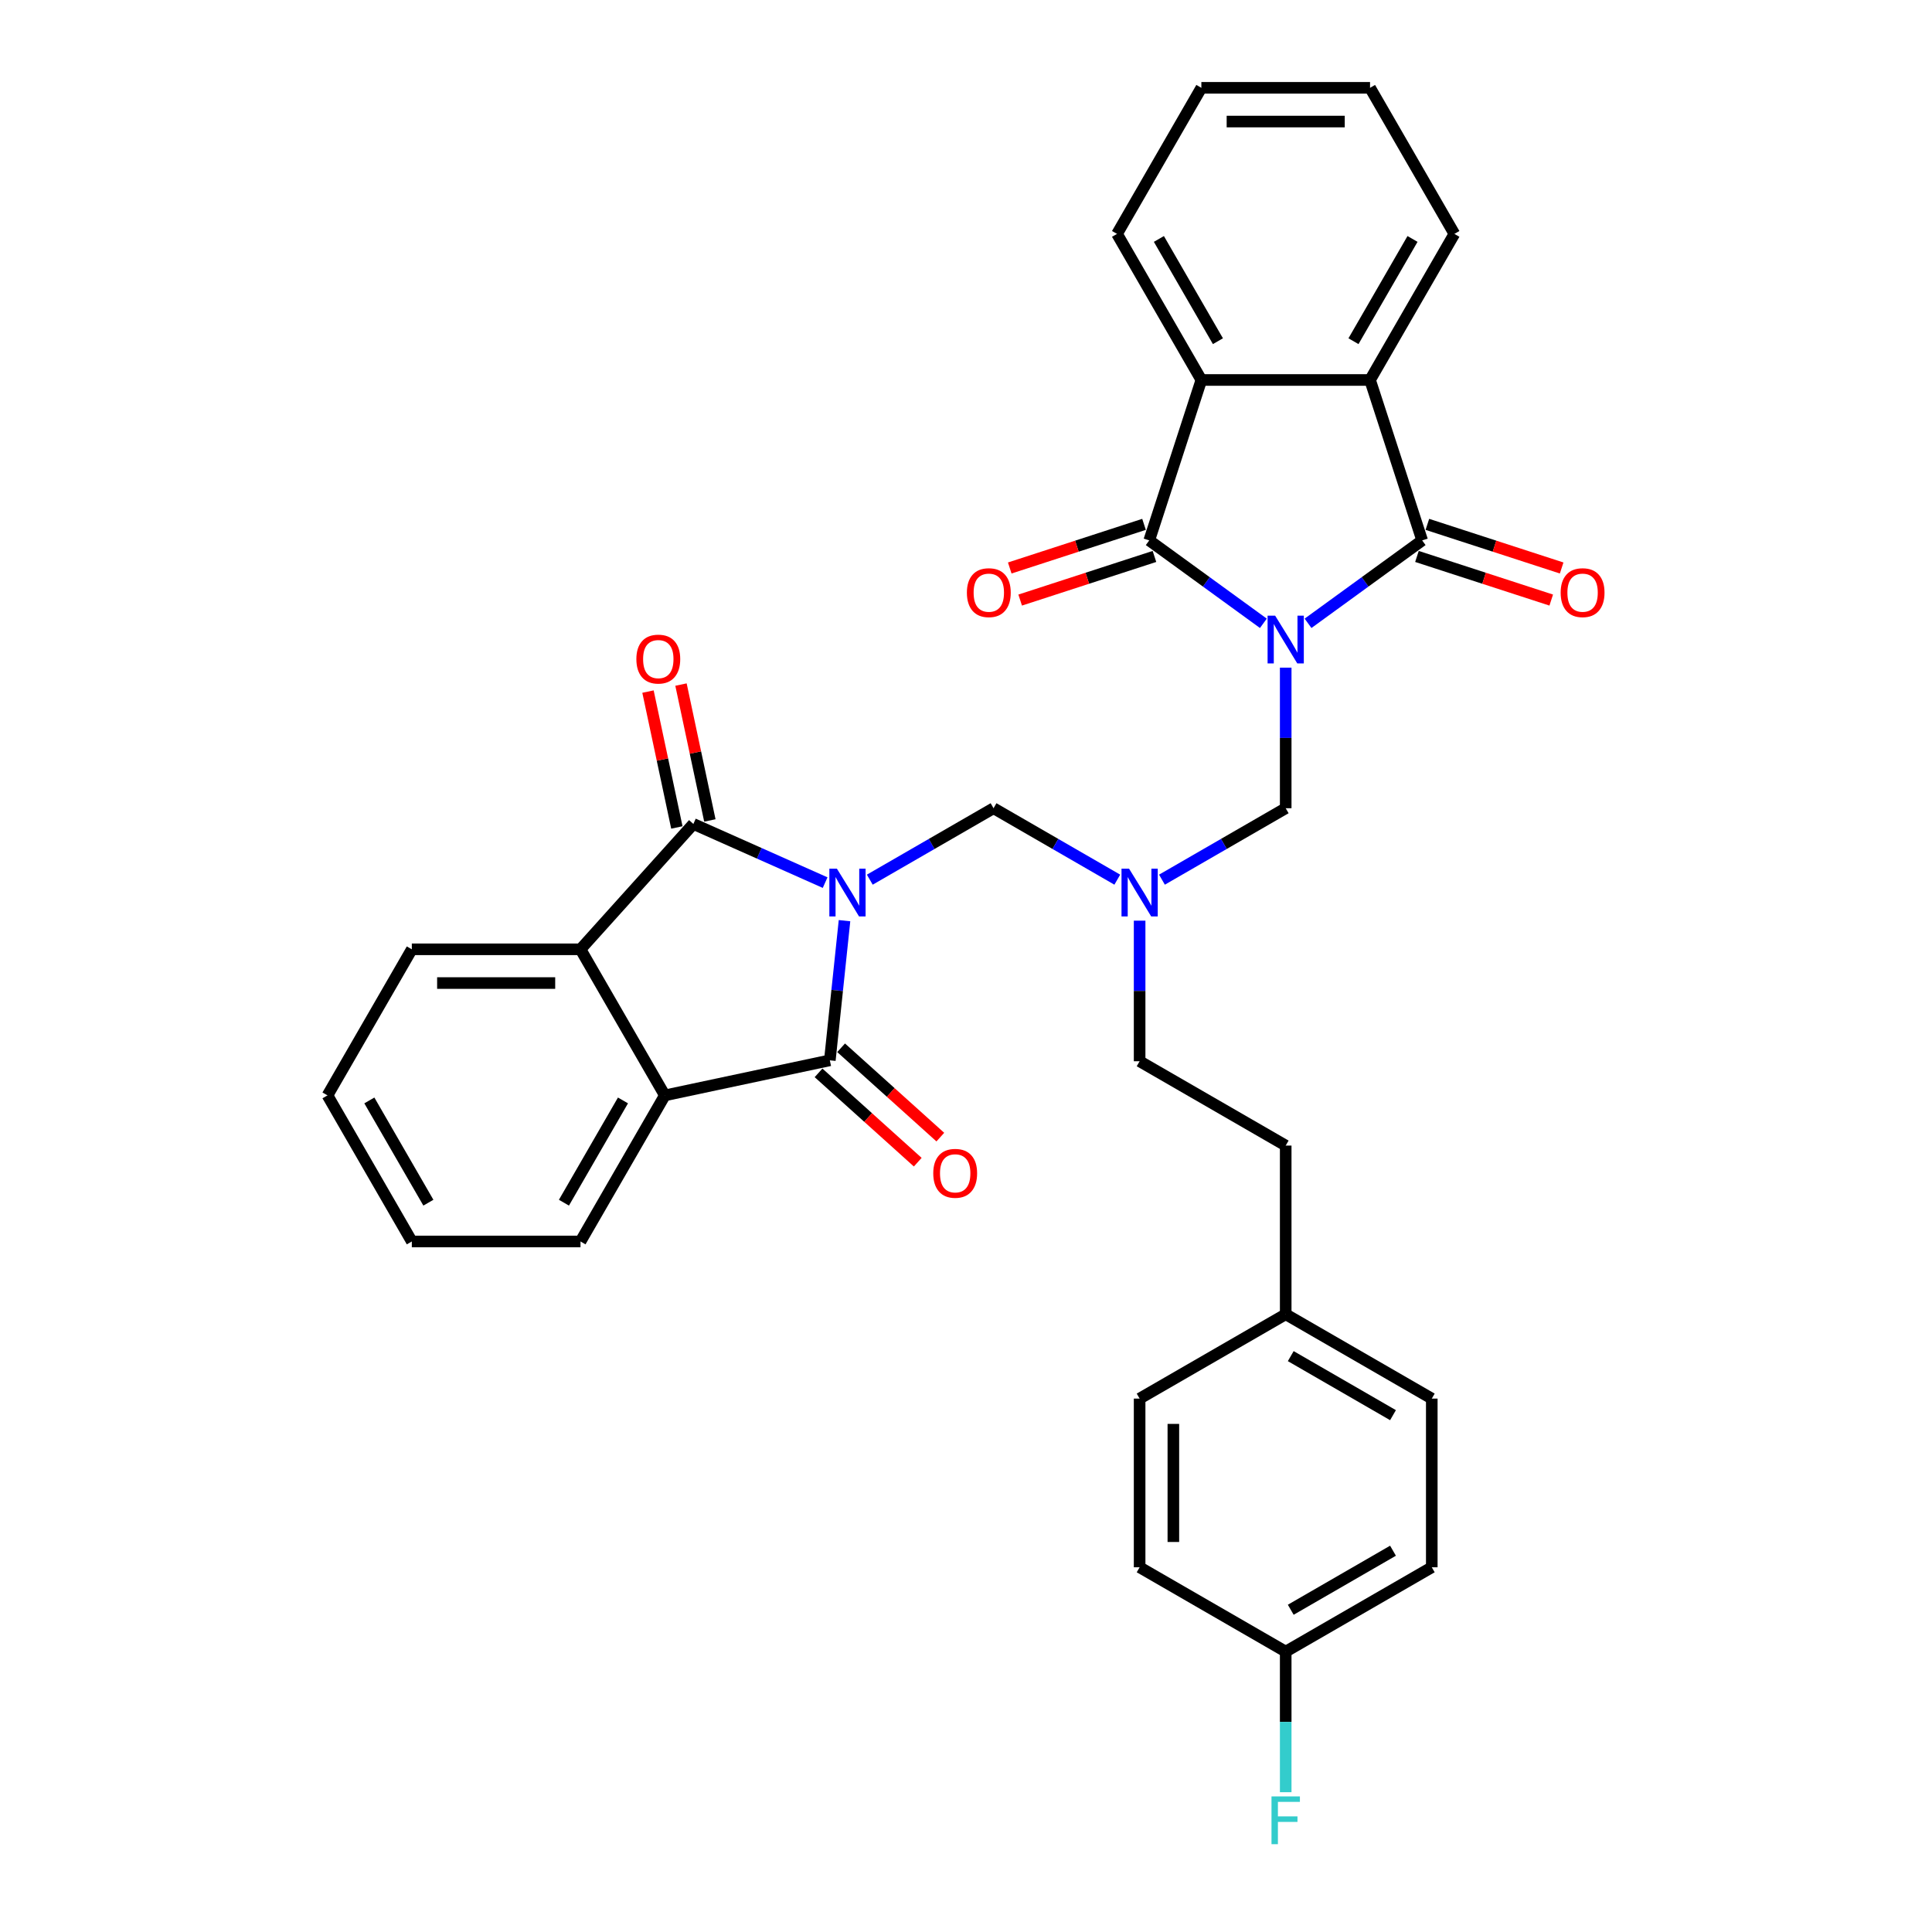 <?xml version='1.0' encoding='iso-8859-1'?>
<svg version='1.1' baseProfile='full'
              xmlns='http://www.w3.org/2000/svg'
                      xmlns:rdkit='http://www.rdkit.org/xml'
                      xmlns:xlink='http://www.w3.org/1999/xlink'
                  xml:space='preserve'
width='1000px' height='1000px' viewBox='0 0 1000 1000'>
<!-- END OF HEADER -->
<rect style='opacity:1.0;fill:#FFFFFF;stroke:none' width='1000' height='1000' x='0' y='0'> </rect>
<path class='bond-2' d='M 427.086,456.844 L 392.986,441.661' style='fill:none;fill-rule:evenodd;stroke:#0000FF;stroke-width:6px;stroke-linecap:butt;stroke-linejoin:miter;stroke-opacity:1' />
<path class='bond-2' d='M 392.986,441.661 L 358.886,426.479' style='fill:none;fill-rule:evenodd;stroke:#000000;stroke-width:6px;stroke-linecap:butt;stroke-linejoin:miter;stroke-opacity:1' />
<path class='bond-4' d='M 437.117,476.536 L 433.318,512.678' style='fill:none;fill-rule:evenodd;stroke:#0000FF;stroke-width:6px;stroke-linecap:butt;stroke-linejoin:miter;stroke-opacity:1' />
<path class='bond-4' d='M 433.318,512.678 L 429.52,548.82' style='fill:none;fill-rule:evenodd;stroke:#000000;stroke-width:6px;stroke-linecap:butt;stroke-linejoin:miter;stroke-opacity:1' />
<path class='bond-9' d='M 450.205,455.316 L 482.231,436.826' style='fill:none;fill-rule:evenodd;stroke:#0000FF;stroke-width:6px;stroke-linecap:butt;stroke-linejoin:miter;stroke-opacity:1' />
<path class='bond-9' d='M 482.231,436.826 L 514.256,418.336' style='fill:none;fill-rule:evenodd;stroke:#000000;stroke-width:6px;stroke-linecap:butt;stroke-linejoin:miter;stroke-opacity:1' />
<path class='bond-0' d='M 665.478,345.574 L 665.478,381.955' style='fill:none;fill-rule:evenodd;stroke:#0000FF;stroke-width:6px;stroke-linecap:butt;stroke-linejoin:miter;stroke-opacity:1' />
<path class='bond-0' d='M 665.478,381.955 L 665.478,418.336' style='fill:none;fill-rule:evenodd;stroke:#000000;stroke-width:6px;stroke-linecap:butt;stroke-linejoin:miter;stroke-opacity:1' />
<path class='bond-1' d='M 677.037,322.63 L 706.574,301.17' style='fill:none;fill-rule:evenodd;stroke:#0000FF;stroke-width:6px;stroke-linecap:butt;stroke-linejoin:miter;stroke-opacity:1' />
<path class='bond-1' d='M 706.574,301.17 L 736.111,279.711' style='fill:none;fill-rule:evenodd;stroke:#000000;stroke-width:6px;stroke-linecap:butt;stroke-linejoin:miter;stroke-opacity:1' />
<path class='bond-3' d='M 653.918,322.63 L 624.381,301.17' style='fill:none;fill-rule:evenodd;stroke:#0000FF;stroke-width:6px;stroke-linecap:butt;stroke-linejoin:miter;stroke-opacity:1' />
<path class='bond-3' d='M 624.381,301.17 L 594.844,279.711' style='fill:none;fill-rule:evenodd;stroke:#000000;stroke-width:6px;stroke-linecap:butt;stroke-linejoin:miter;stroke-opacity:1' />
<path class='bond-8' d='M 736.111,279.711 L 709.132,196.676' style='fill:none;fill-rule:evenodd;stroke:#000000;stroke-width:6px;stroke-linecap:butt;stroke-linejoin:miter;stroke-opacity:1' />
<path class='bond-12' d='M 733.413,288.014 L 768.164,299.305' style='fill:none;fill-rule:evenodd;stroke:#000000;stroke-width:6px;stroke-linecap:butt;stroke-linejoin:miter;stroke-opacity:1' />
<path class='bond-12' d='M 768.164,299.305 L 802.915,310.596' style='fill:none;fill-rule:evenodd;stroke:#FF0000;stroke-width:6px;stroke-linecap:butt;stroke-linejoin:miter;stroke-opacity:1' />
<path class='bond-12' d='M 738.809,271.407 L 773.56,282.698' style='fill:none;fill-rule:evenodd;stroke:#000000;stroke-width:6px;stroke-linecap:butt;stroke-linejoin:miter;stroke-opacity:1' />
<path class='bond-12' d='M 773.56,282.698 L 808.311,293.99' style='fill:none;fill-rule:evenodd;stroke:#FF0000;stroke-width:6px;stroke-linecap:butt;stroke-linejoin:miter;stroke-opacity:1' />
<path class='bond-5' d='M 358.886,426.479 L 300.466,491.361' style='fill:none;fill-rule:evenodd;stroke:#000000;stroke-width:6px;stroke-linecap:butt;stroke-linejoin:miter;stroke-opacity:1' />
<path class='bond-13' d='M 367.426,424.664 L 359.951,389.499' style='fill:none;fill-rule:evenodd;stroke:#000000;stroke-width:6px;stroke-linecap:butt;stroke-linejoin:miter;stroke-opacity:1' />
<path class='bond-13' d='M 359.951,389.499 L 352.477,354.333' style='fill:none;fill-rule:evenodd;stroke:#FF0000;stroke-width:6px;stroke-linecap:butt;stroke-linejoin:miter;stroke-opacity:1' />
<path class='bond-13' d='M 350.346,428.294 L 342.872,393.129' style='fill:none;fill-rule:evenodd;stroke:#000000;stroke-width:6px;stroke-linecap:butt;stroke-linejoin:miter;stroke-opacity:1' />
<path class='bond-13' d='M 342.872,393.129 L 335.397,357.964' style='fill:none;fill-rule:evenodd;stroke:#FF0000;stroke-width:6px;stroke-linecap:butt;stroke-linejoin:miter;stroke-opacity:1' />
<path class='bond-7' d='M 594.844,279.711 L 621.824,196.676' style='fill:none;fill-rule:evenodd;stroke:#000000;stroke-width:6px;stroke-linecap:butt;stroke-linejoin:miter;stroke-opacity:1' />
<path class='bond-15' d='M 592.146,271.407 L 557.395,282.698' style='fill:none;fill-rule:evenodd;stroke:#000000;stroke-width:6px;stroke-linecap:butt;stroke-linejoin:miter;stroke-opacity:1' />
<path class='bond-15' d='M 557.395,282.698 L 522.644,293.99' style='fill:none;fill-rule:evenodd;stroke:#FF0000;stroke-width:6px;stroke-linecap:butt;stroke-linejoin:miter;stroke-opacity:1' />
<path class='bond-15' d='M 597.542,288.014 L 562.791,299.305' style='fill:none;fill-rule:evenodd;stroke:#000000;stroke-width:6px;stroke-linecap:butt;stroke-linejoin:miter;stroke-opacity:1' />
<path class='bond-15' d='M 562.791,299.305 L 528.04,310.596' style='fill:none;fill-rule:evenodd;stroke:#FF0000;stroke-width:6px;stroke-linecap:butt;stroke-linejoin:miter;stroke-opacity:1' />
<path class='bond-6' d='M 429.52,548.82 L 344.12,566.972' style='fill:none;fill-rule:evenodd;stroke:#000000;stroke-width:6px;stroke-linecap:butt;stroke-linejoin:miter;stroke-opacity:1' />
<path class='bond-14' d='M 423.677,555.308 L 449.352,578.426' style='fill:none;fill-rule:evenodd;stroke:#000000;stroke-width:6px;stroke-linecap:butt;stroke-linejoin:miter;stroke-opacity:1' />
<path class='bond-14' d='M 449.352,578.426 L 475.027,601.543' style='fill:none;fill-rule:evenodd;stroke:#FF0000;stroke-width:6px;stroke-linecap:butt;stroke-linejoin:miter;stroke-opacity:1' />
<path class='bond-14' d='M 435.362,542.331 L 461.036,565.449' style='fill:none;fill-rule:evenodd;stroke:#000000;stroke-width:6px;stroke-linecap:butt;stroke-linejoin:miter;stroke-opacity:1' />
<path class='bond-14' d='M 461.036,565.449 L 486.711,588.567' style='fill:none;fill-rule:evenodd;stroke:#FF0000;stroke-width:6px;stroke-linecap:butt;stroke-linejoin:miter;stroke-opacity:1' />
<path class='bond-21' d='M 300.466,491.361 L 213.158,491.361' style='fill:none;fill-rule:evenodd;stroke:#000000;stroke-width:6px;stroke-linecap:butt;stroke-linejoin:miter;stroke-opacity:1' />
<path class='bond-21' d='M 287.37,508.823 L 226.254,508.823' style='fill:none;fill-rule:evenodd;stroke:#000000;stroke-width:6px;stroke-linecap:butt;stroke-linejoin:miter;stroke-opacity:1' />
<path class='bond-33' d='M 300.466,491.361 L 344.12,566.972' style='fill:none;fill-rule:evenodd;stroke:#000000;stroke-width:6px;stroke-linecap:butt;stroke-linejoin:miter;stroke-opacity:1' />
<path class='bond-24' d='M 344.12,566.972 L 300.466,642.583' style='fill:none;fill-rule:evenodd;stroke:#000000;stroke-width:6px;stroke-linecap:butt;stroke-linejoin:miter;stroke-opacity:1' />
<path class='bond-24' d='M 322.449,569.583 L 291.892,622.51' style='fill:none;fill-rule:evenodd;stroke:#000000;stroke-width:6px;stroke-linecap:butt;stroke-linejoin:miter;stroke-opacity:1' />
<path class='bond-23' d='M 621.824,196.676 L 578.17,121.065' style='fill:none;fill-rule:evenodd;stroke:#000000;stroke-width:6px;stroke-linecap:butt;stroke-linejoin:miter;stroke-opacity:1' />
<path class='bond-23' d='M 630.398,176.604 L 599.84,123.676' style='fill:none;fill-rule:evenodd;stroke:#000000;stroke-width:6px;stroke-linecap:butt;stroke-linejoin:miter;stroke-opacity:1' />
<path class='bond-35' d='M 621.824,196.676 L 709.132,196.676' style='fill:none;fill-rule:evenodd;stroke:#000000;stroke-width:6px;stroke-linecap:butt;stroke-linejoin:miter;stroke-opacity:1' />
<path class='bond-22' d='M 709.132,196.676 L 752.785,121.065' style='fill:none;fill-rule:evenodd;stroke:#000000;stroke-width:6px;stroke-linecap:butt;stroke-linejoin:miter;stroke-opacity:1' />
<path class='bond-22' d='M 700.558,176.604 L 731.115,123.676' style='fill:none;fill-rule:evenodd;stroke:#000000;stroke-width:6px;stroke-linecap:butt;stroke-linejoin:miter;stroke-opacity:1' />
<path class='bond-11' d='M 514.256,418.336 L 546.282,436.826' style='fill:none;fill-rule:evenodd;stroke:#000000;stroke-width:6px;stroke-linecap:butt;stroke-linejoin:miter;stroke-opacity:1' />
<path class='bond-11' d='M 546.282,436.826 L 578.308,455.316' style='fill:none;fill-rule:evenodd;stroke:#0000FF;stroke-width:6px;stroke-linecap:butt;stroke-linejoin:miter;stroke-opacity:1' />
<path class='bond-10' d='M 665.478,418.336 L 633.452,436.826' style='fill:none;fill-rule:evenodd;stroke:#000000;stroke-width:6px;stroke-linecap:butt;stroke-linejoin:miter;stroke-opacity:1' />
<path class='bond-10' d='M 633.452,436.826 L 601.427,455.316' style='fill:none;fill-rule:evenodd;stroke:#0000FF;stroke-width:6px;stroke-linecap:butt;stroke-linejoin:miter;stroke-opacity:1' />
<path class='bond-16' d='M 589.867,476.536 L 589.867,512.917' style='fill:none;fill-rule:evenodd;stroke:#0000FF;stroke-width:6px;stroke-linecap:butt;stroke-linejoin:miter;stroke-opacity:1' />
<path class='bond-16' d='M 589.867,512.917 L 589.867,549.298' style='fill:none;fill-rule:evenodd;stroke:#000000;stroke-width:6px;stroke-linecap:butt;stroke-linejoin:miter;stroke-opacity:1' />
<path class='bond-20' d='M 589.867,549.298 L 665.478,592.952' style='fill:none;fill-rule:evenodd;stroke:#000000;stroke-width:6px;stroke-linecap:butt;stroke-linejoin:miter;stroke-opacity:1' />
<path class='bond-17' d='M 665.478,854.875 L 741.088,811.221' style='fill:none;fill-rule:evenodd;stroke:#000000;stroke-width:6px;stroke-linecap:butt;stroke-linejoin:miter;stroke-opacity:1' />
<path class='bond-17' d='M 668.089,833.205 L 721.016,802.647' style='fill:none;fill-rule:evenodd;stroke:#000000;stroke-width:6px;stroke-linecap:butt;stroke-linejoin:miter;stroke-opacity:1' />
<path class='bond-19' d='M 665.478,854.875 L 665.478,891.256' style='fill:none;fill-rule:evenodd;stroke:#000000;stroke-width:6px;stroke-linecap:butt;stroke-linejoin:miter;stroke-opacity:1' />
<path class='bond-19' d='M 665.478,891.256 L 665.478,927.637' style='fill:none;fill-rule:evenodd;stroke:#33CCCC;stroke-width:6px;stroke-linecap:butt;stroke-linejoin:miter;stroke-opacity:1' />
<path class='bond-36' d='M 665.478,854.875 L 589.867,811.221' style='fill:none;fill-rule:evenodd;stroke:#000000;stroke-width:6px;stroke-linecap:butt;stroke-linejoin:miter;stroke-opacity:1' />
<path class='bond-18' d='M 665.478,680.26 L 665.478,592.952' style='fill:none;fill-rule:evenodd;stroke:#000000;stroke-width:6px;stroke-linecap:butt;stroke-linejoin:miter;stroke-opacity:1' />
<path class='bond-27' d='M 665.478,680.26 L 589.867,723.913' style='fill:none;fill-rule:evenodd;stroke:#000000;stroke-width:6px;stroke-linecap:butt;stroke-linejoin:miter;stroke-opacity:1' />
<path class='bond-28' d='M 665.478,680.26 L 741.088,723.913' style='fill:none;fill-rule:evenodd;stroke:#000000;stroke-width:6px;stroke-linecap:butt;stroke-linejoin:miter;stroke-opacity:1' />
<path class='bond-28' d='M 668.089,701.93 L 721.016,732.487' style='fill:none;fill-rule:evenodd;stroke:#000000;stroke-width:6px;stroke-linecap:butt;stroke-linejoin:miter;stroke-opacity:1' />
<path class='bond-29' d='M 213.158,491.361 L 169.504,566.972' style='fill:none;fill-rule:evenodd;stroke:#000000;stroke-width:6px;stroke-linecap:butt;stroke-linejoin:miter;stroke-opacity:1' />
<path class='bond-32' d='M 752.785,121.065 L 709.132,45.455' style='fill:none;fill-rule:evenodd;stroke:#000000;stroke-width:6px;stroke-linecap:butt;stroke-linejoin:miter;stroke-opacity:1' />
<path class='bond-31' d='M 578.17,121.065 L 621.824,45.455' style='fill:none;fill-rule:evenodd;stroke:#000000;stroke-width:6px;stroke-linecap:butt;stroke-linejoin:miter;stroke-opacity:1' />
<path class='bond-30' d='M 300.466,642.583 L 213.158,642.583' style='fill:none;fill-rule:evenodd;stroke:#000000;stroke-width:6px;stroke-linecap:butt;stroke-linejoin:miter;stroke-opacity:1' />
<path class='bond-25' d='M 589.867,811.221 L 589.867,723.913' style='fill:none;fill-rule:evenodd;stroke:#000000;stroke-width:6px;stroke-linecap:butt;stroke-linejoin:miter;stroke-opacity:1' />
<path class='bond-25' d='M 607.329,798.125 L 607.329,737.01' style='fill:none;fill-rule:evenodd;stroke:#000000;stroke-width:6px;stroke-linecap:butt;stroke-linejoin:miter;stroke-opacity:1' />
<path class='bond-26' d='M 741.088,811.221 L 741.088,723.913' style='fill:none;fill-rule:evenodd;stroke:#000000;stroke-width:6px;stroke-linecap:butt;stroke-linejoin:miter;stroke-opacity:1' />
<path class='bond-34' d='M 169.504,566.972 L 213.158,642.583' style='fill:none;fill-rule:evenodd;stroke:#000000;stroke-width:6px;stroke-linecap:butt;stroke-linejoin:miter;stroke-opacity:1' />
<path class='bond-34' d='M 191.174,569.583 L 221.732,622.51' style='fill:none;fill-rule:evenodd;stroke:#000000;stroke-width:6px;stroke-linecap:butt;stroke-linejoin:miter;stroke-opacity:1' />
<path class='bond-37' d='M 621.824,45.455 L 709.132,45.455' style='fill:none;fill-rule:evenodd;stroke:#000000;stroke-width:6px;stroke-linecap:butt;stroke-linejoin:miter;stroke-opacity:1' />
<path class='bond-37' d='M 634.92,62.916 L 696.035,62.916' style='fill:none;fill-rule:evenodd;stroke:#000000;stroke-width:6px;stroke-linecap:butt;stroke-linejoin:miter;stroke-opacity:1' />
<path  class='atom-0' d='M 433.18 449.627
L 441.282 462.724
Q 442.086 464.016, 443.378 466.356
Q 444.67 468.695, 444.74 468.835
L 444.74 449.627
L 448.023 449.627
L 448.023 474.353
L 444.635 474.353
L 435.939 460.035
Q 434.926 458.358, 433.844 456.437
Q 432.796 454.517, 432.482 453.923
L 432.482 474.353
L 429.269 474.353
L 429.269 449.627
L 433.18 449.627
' fill='#0000FF'/>
<path  class='atom-1' d='M 660.012 318.666
L 668.114 331.762
Q 668.918 333.054, 670.21 335.394
Q 671.502 337.734, 671.572 337.874
L 671.572 318.666
L 674.855 318.666
L 674.855 343.391
L 671.467 343.391
L 662.771 329.073
Q 661.758 327.397, 660.676 325.476
Q 659.628 323.555, 659.314 322.961
L 659.314 343.391
L 656.101 343.391
L 656.101 318.666
L 660.012 318.666
' fill='#0000FF'/>
<path  class='atom-12' d='M 584.402 449.627
L 592.504 462.724
Q 593.307 464.016, 594.599 466.356
Q 595.891 468.695, 595.961 468.835
L 595.961 449.627
L 599.244 449.627
L 599.244 474.353
L 595.856 474.353
L 587.161 460.035
Q 586.148 458.358, 585.065 456.437
Q 584.017 454.517, 583.703 453.923
L 583.703 474.353
L 580.49 474.353
L 580.49 449.627
L 584.402 449.627
' fill='#0000FF'/>
<path  class='atom-13' d='M 807.796 306.76
Q 807.796 300.823, 810.729 297.505
Q 813.663 294.188, 819.146 294.188
Q 824.629 294.188, 827.562 297.505
Q 830.496 300.823, 830.496 306.76
Q 830.496 312.767, 827.527 316.189
Q 824.559 319.577, 819.146 319.577
Q 813.698 319.577, 810.729 316.189
Q 807.796 312.802, 807.796 306.76
M 819.146 316.783
Q 822.917 316.783, 824.943 314.268
Q 827.003 311.719, 827.003 306.76
Q 827.003 301.906, 824.943 299.461
Q 822.917 296.981, 819.146 296.981
Q 815.374 296.981, 813.314 299.426
Q 811.288 301.871, 811.288 306.76
Q 811.288 311.754, 813.314 314.268
Q 815.374 316.783, 819.146 316.783
' fill='#FF0000'/>
<path  class='atom-14' d='M 329.384 341.149
Q 329.384 335.212, 332.317 331.894
Q 335.251 328.577, 340.734 328.577
Q 346.217 328.577, 349.15 331.894
Q 352.084 335.212, 352.084 341.149
Q 352.084 347.156, 349.115 350.578
Q 346.147 353.966, 340.734 353.966
Q 335.286 353.966, 332.317 350.578
Q 329.384 347.191, 329.384 341.149
M 340.734 351.172
Q 344.505 351.172, 346.531 348.657
Q 348.591 346.108, 348.591 341.149
Q 348.591 336.295, 346.531 333.85
Q 344.505 331.371, 340.734 331.371
Q 336.962 331.371, 334.902 333.815
Q 332.876 336.26, 332.876 341.149
Q 332.876 346.143, 334.902 348.657
Q 336.962 351.172, 340.734 351.172
' fill='#FF0000'/>
<path  class='atom-15' d='M 483.052 607.31
Q 483.052 601.373, 485.985 598.055
Q 488.919 594.737, 494.402 594.737
Q 499.885 594.737, 502.818 598.055
Q 505.752 601.373, 505.752 607.31
Q 505.752 613.317, 502.783 616.739
Q 499.815 620.127, 494.402 620.127
Q 488.954 620.127, 485.985 616.739
Q 483.052 613.351, 483.052 607.31
M 494.402 617.333
Q 498.173 617.333, 500.199 614.818
Q 502.259 612.269, 502.259 607.31
Q 502.259 602.455, 500.199 600.011
Q 498.173 597.531, 494.402 597.531
Q 490.63 597.531, 488.57 599.976
Q 486.544 602.421, 486.544 607.31
Q 486.544 612.304, 488.57 614.818
Q 490.63 617.333, 494.402 617.333
' fill='#FF0000'/>
<path  class='atom-16' d='M 500.46 306.76
Q 500.46 300.823, 503.393 297.505
Q 506.327 294.188, 511.81 294.188
Q 517.293 294.188, 520.226 297.505
Q 523.16 300.823, 523.16 306.76
Q 523.16 312.767, 520.191 316.189
Q 517.223 319.577, 511.81 319.577
Q 506.362 319.577, 503.393 316.189
Q 500.46 312.802, 500.46 306.76
M 511.81 316.783
Q 515.581 316.783, 517.607 314.268
Q 519.667 311.719, 519.667 306.76
Q 519.667 301.906, 517.607 299.461
Q 515.581 296.981, 511.81 296.981
Q 508.038 296.981, 505.978 299.426
Q 503.952 301.871, 503.952 306.76
Q 503.952 311.754, 505.978 314.268
Q 508.038 316.783, 511.81 316.783
' fill='#FF0000'/>
<path  class='atom-20' d='M 658.126 929.82
L 672.829 929.82
L 672.829 932.649
L 661.444 932.649
L 661.444 940.157
L 671.572 940.157
L 671.572 943.021
L 661.444 943.021
L 661.444 954.545
L 658.126 954.545
L 658.126 929.82
' fill='#33CCCC'/>
</svg>
